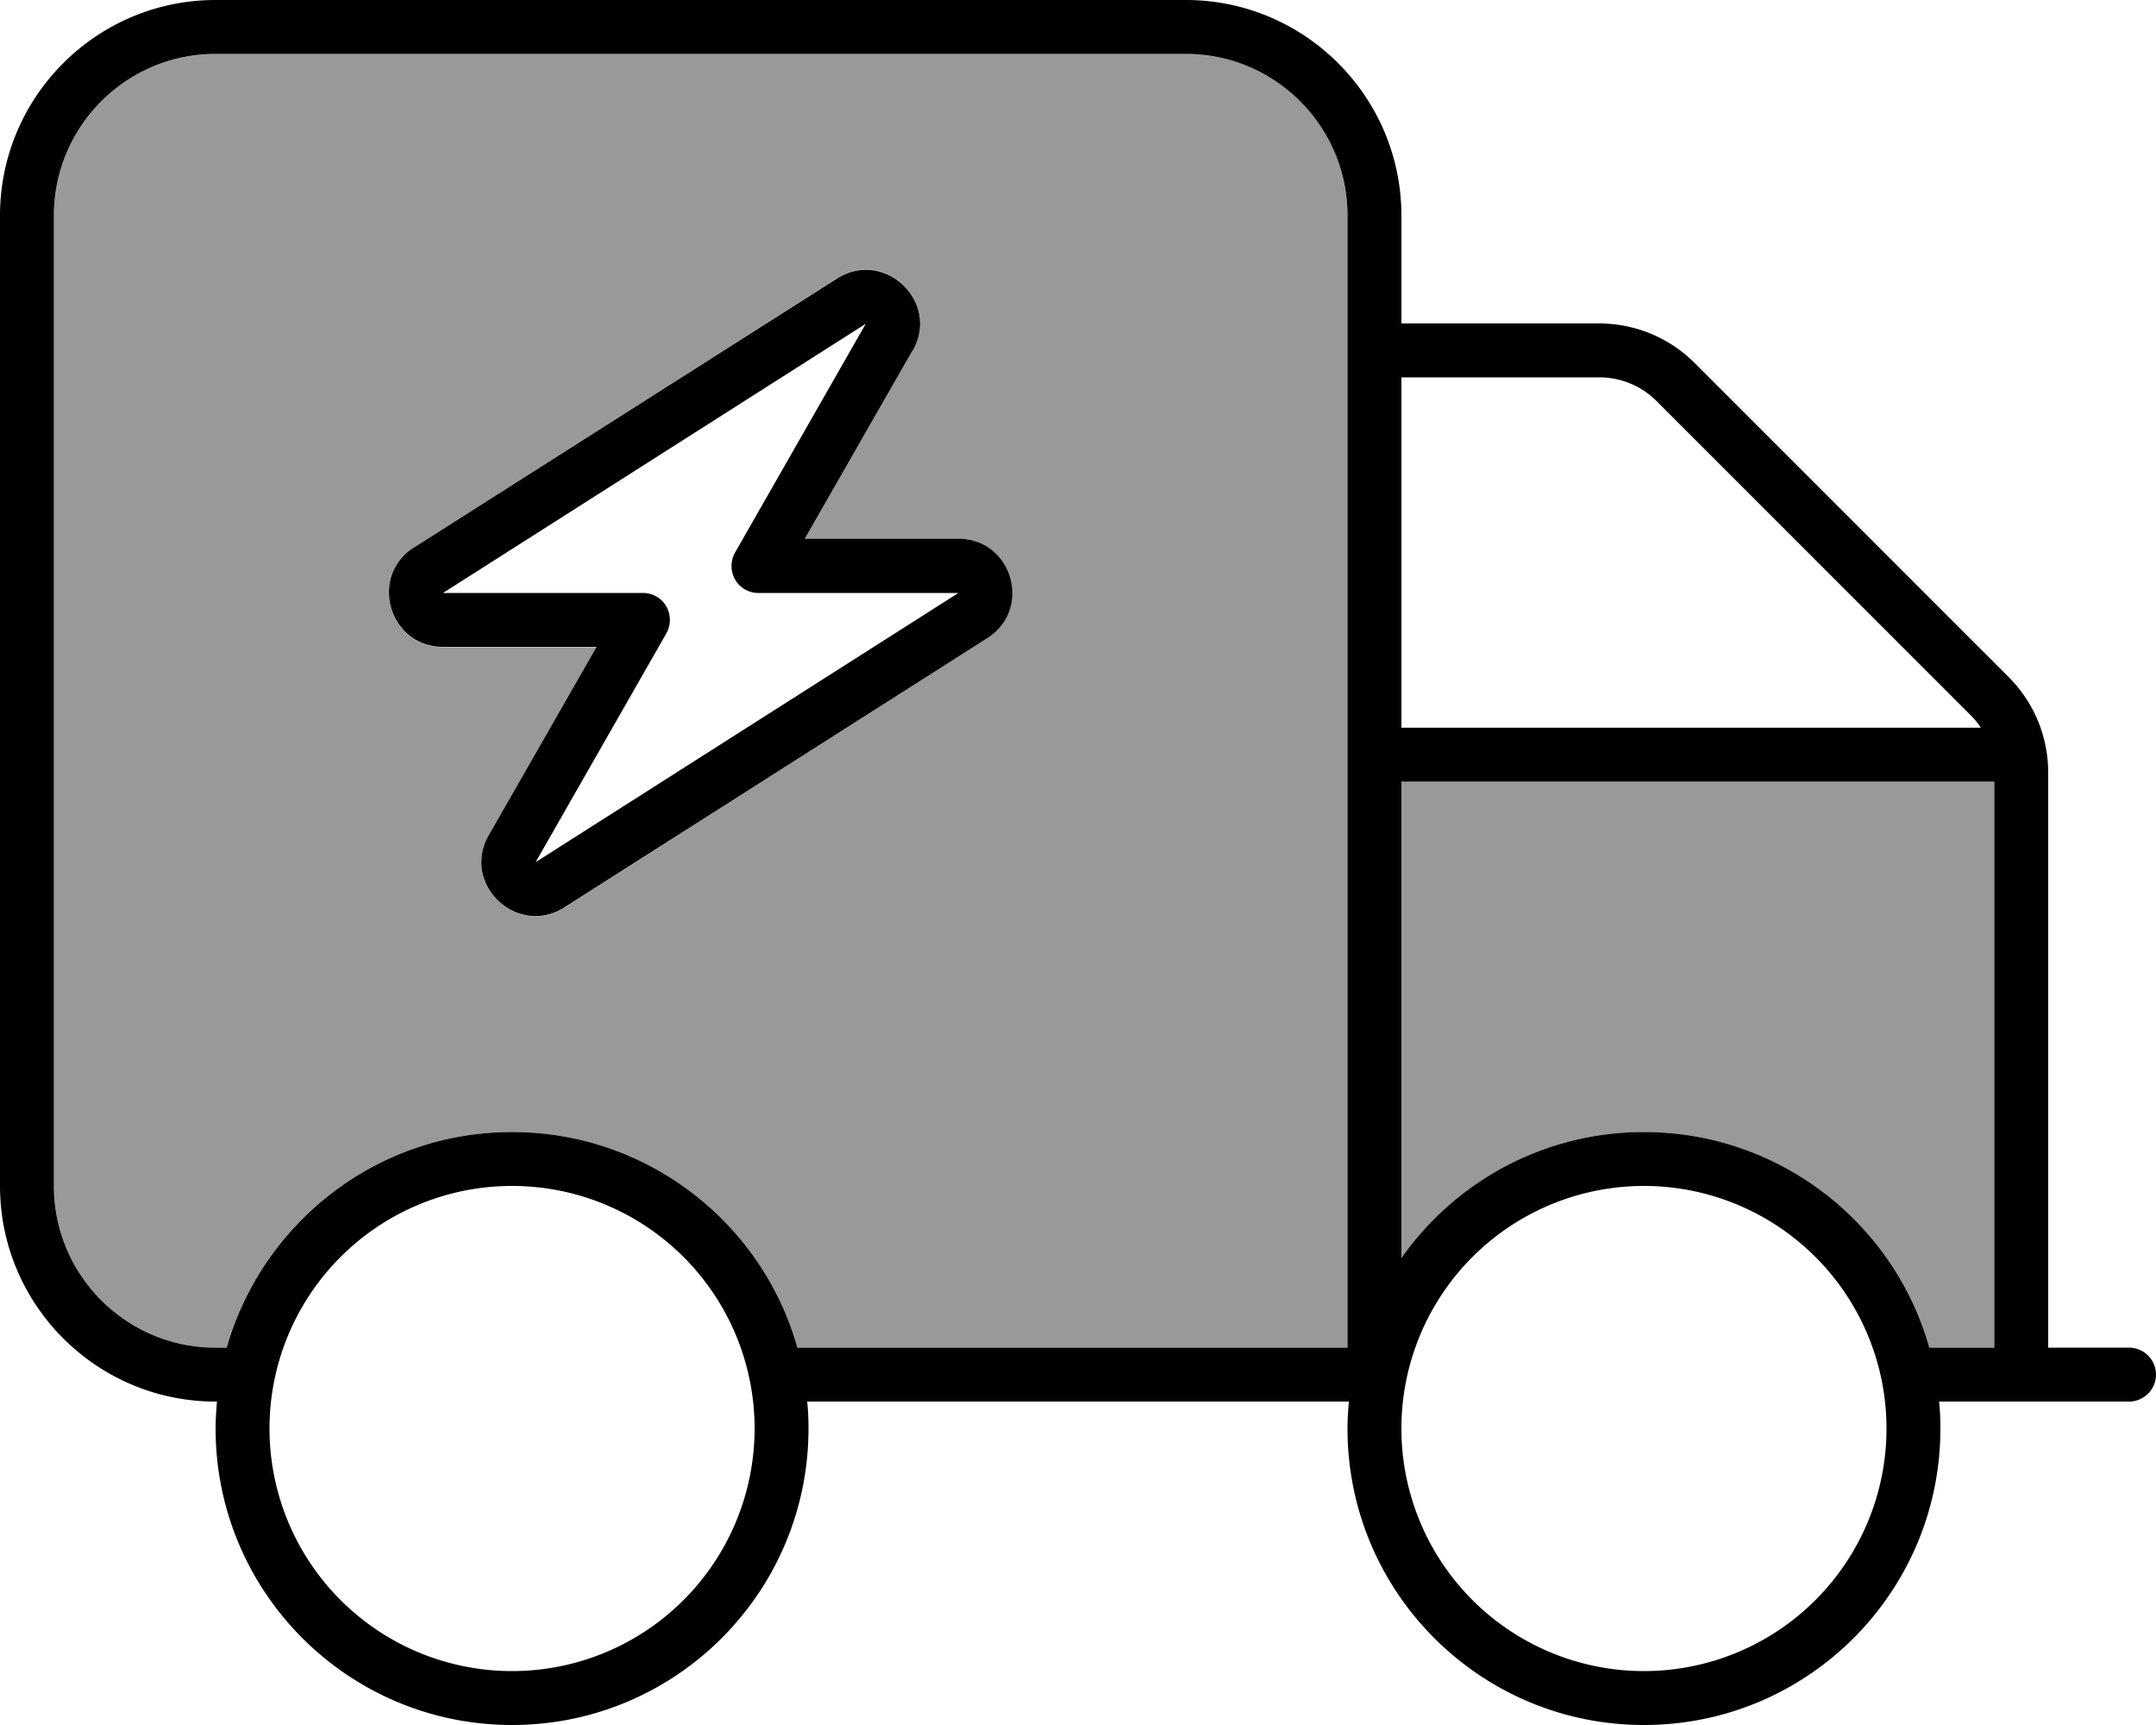 <svg xmlns="http://www.w3.org/2000/svg" viewBox="0 0 640 512"><!--! Font Awesome Pro 6.7.2 by @fontawesome - https://fontawesome.com License - https://fontawesome.com/license (Commercial License) Copyright 2024 Fonticons, Inc. --><defs><style>.fa-secondary{opacity:.4}</style></defs><path class="fa-secondary" d="M16 64l0 288c0 26.5 21.5 48 48 48l3.3 0c10.4-36.9 44.4-64 84.7-64s74.2 27.1 84.7 64L400 400l0-336c0-26.5-21.5-48-48-48L64 16C37.5 16 16 37.5 16 64zm106.9 98.5L248.4 82.6c14.1-9 30.8 6.9 22.5 21.4l-32 55.9 45.6 0c16 0 22.1 20.9 8.6 29.5L167.6 269.4c-14.1 9-30.8-6.9-22.5-21.4l32-55.9-45.6 0c-16 0-22.1-20.9-8.6-29.5zM416 232l0 141.4c15.9-22.6 42.2-37.4 72-37.4c40.3 0 74.2 27.1 84.7 64l19.3 0 0-168-176 0z"/><path class="fa-primary" d="M352 16c26.5 0 48 21.5 48 48l0 336-163.3 0c-10.4-36.9-44.4-64-84.7-64s-74.2 27.1-84.7 64L64 400c-26.5 0-48-21.5-48-48L16 64c0-26.5 21.5-48 48-48l288 0zM64 416l.4 0c-.2 2.6-.4 5.3-.4 8c0 48.6 39.4 88 88 88s88-39.4 88-88c0-2.7-.1-5.4-.4-8L400 416l.4 0c-.2 2.6-.4 5.3-.4 8c0 48.6 39.4 88 88 88s88-39.4 88-88c0-2.7-.1-5.4-.4-8l56.4 0c4.4 0 8-3.6 8-8s-3.6-8-8-8l-24 0 0-170.7c0-10.6-4.2-20.8-11.7-28.3L503 107.7c-7.5-7.5-17.7-11.7-28.3-11.7L416 96l0-32c0-35.3-28.7-64-64-64L64 0C28.7 0 0 28.7 0 64L0 352c0 35.3 28.7 64 64 64zM416 112l58.7 0c6.4 0 12.5 2.5 17 7L585 212.3c1.1 1.1 2.2 2.4 3 3.7l-172 0 0-104zm0 261.4L416 232l176 0 0 168-19.3 0c-10.4-36.9-44.4-64-84.7-64c-29.8 0-56.1 14.8-72 37.4zM152 352a72 72 0 1 1 0 144 72 72 0 1 1 0-144zm264 72a72 72 0 1 1 144 0 72 72 0 1 1 -144 0zM270.9 104.1c8.3-14.5-8.4-30.4-22.5-21.4L122.9 162.5c-13.5 8.6-7.4 29.5 8.6 29.5l45.6 0-32 55.9c-8.3 14.5 8.4 30.4 22.5 21.4l125.5-79.9c13.5-8.6 7.4-29.5-8.6-29.5l-45.6 0 32-55.9zM131.5 176L257 96.1 218.2 164c-1.4 2.5-1.4 5.5 0 8s4.1 4 6.9 4l59.4 0L159 255.9 197.8 188c1.4-2.5 1.4-5.5 0-8s-4.1-4-6.9-4l-59.4 0z"/></svg>